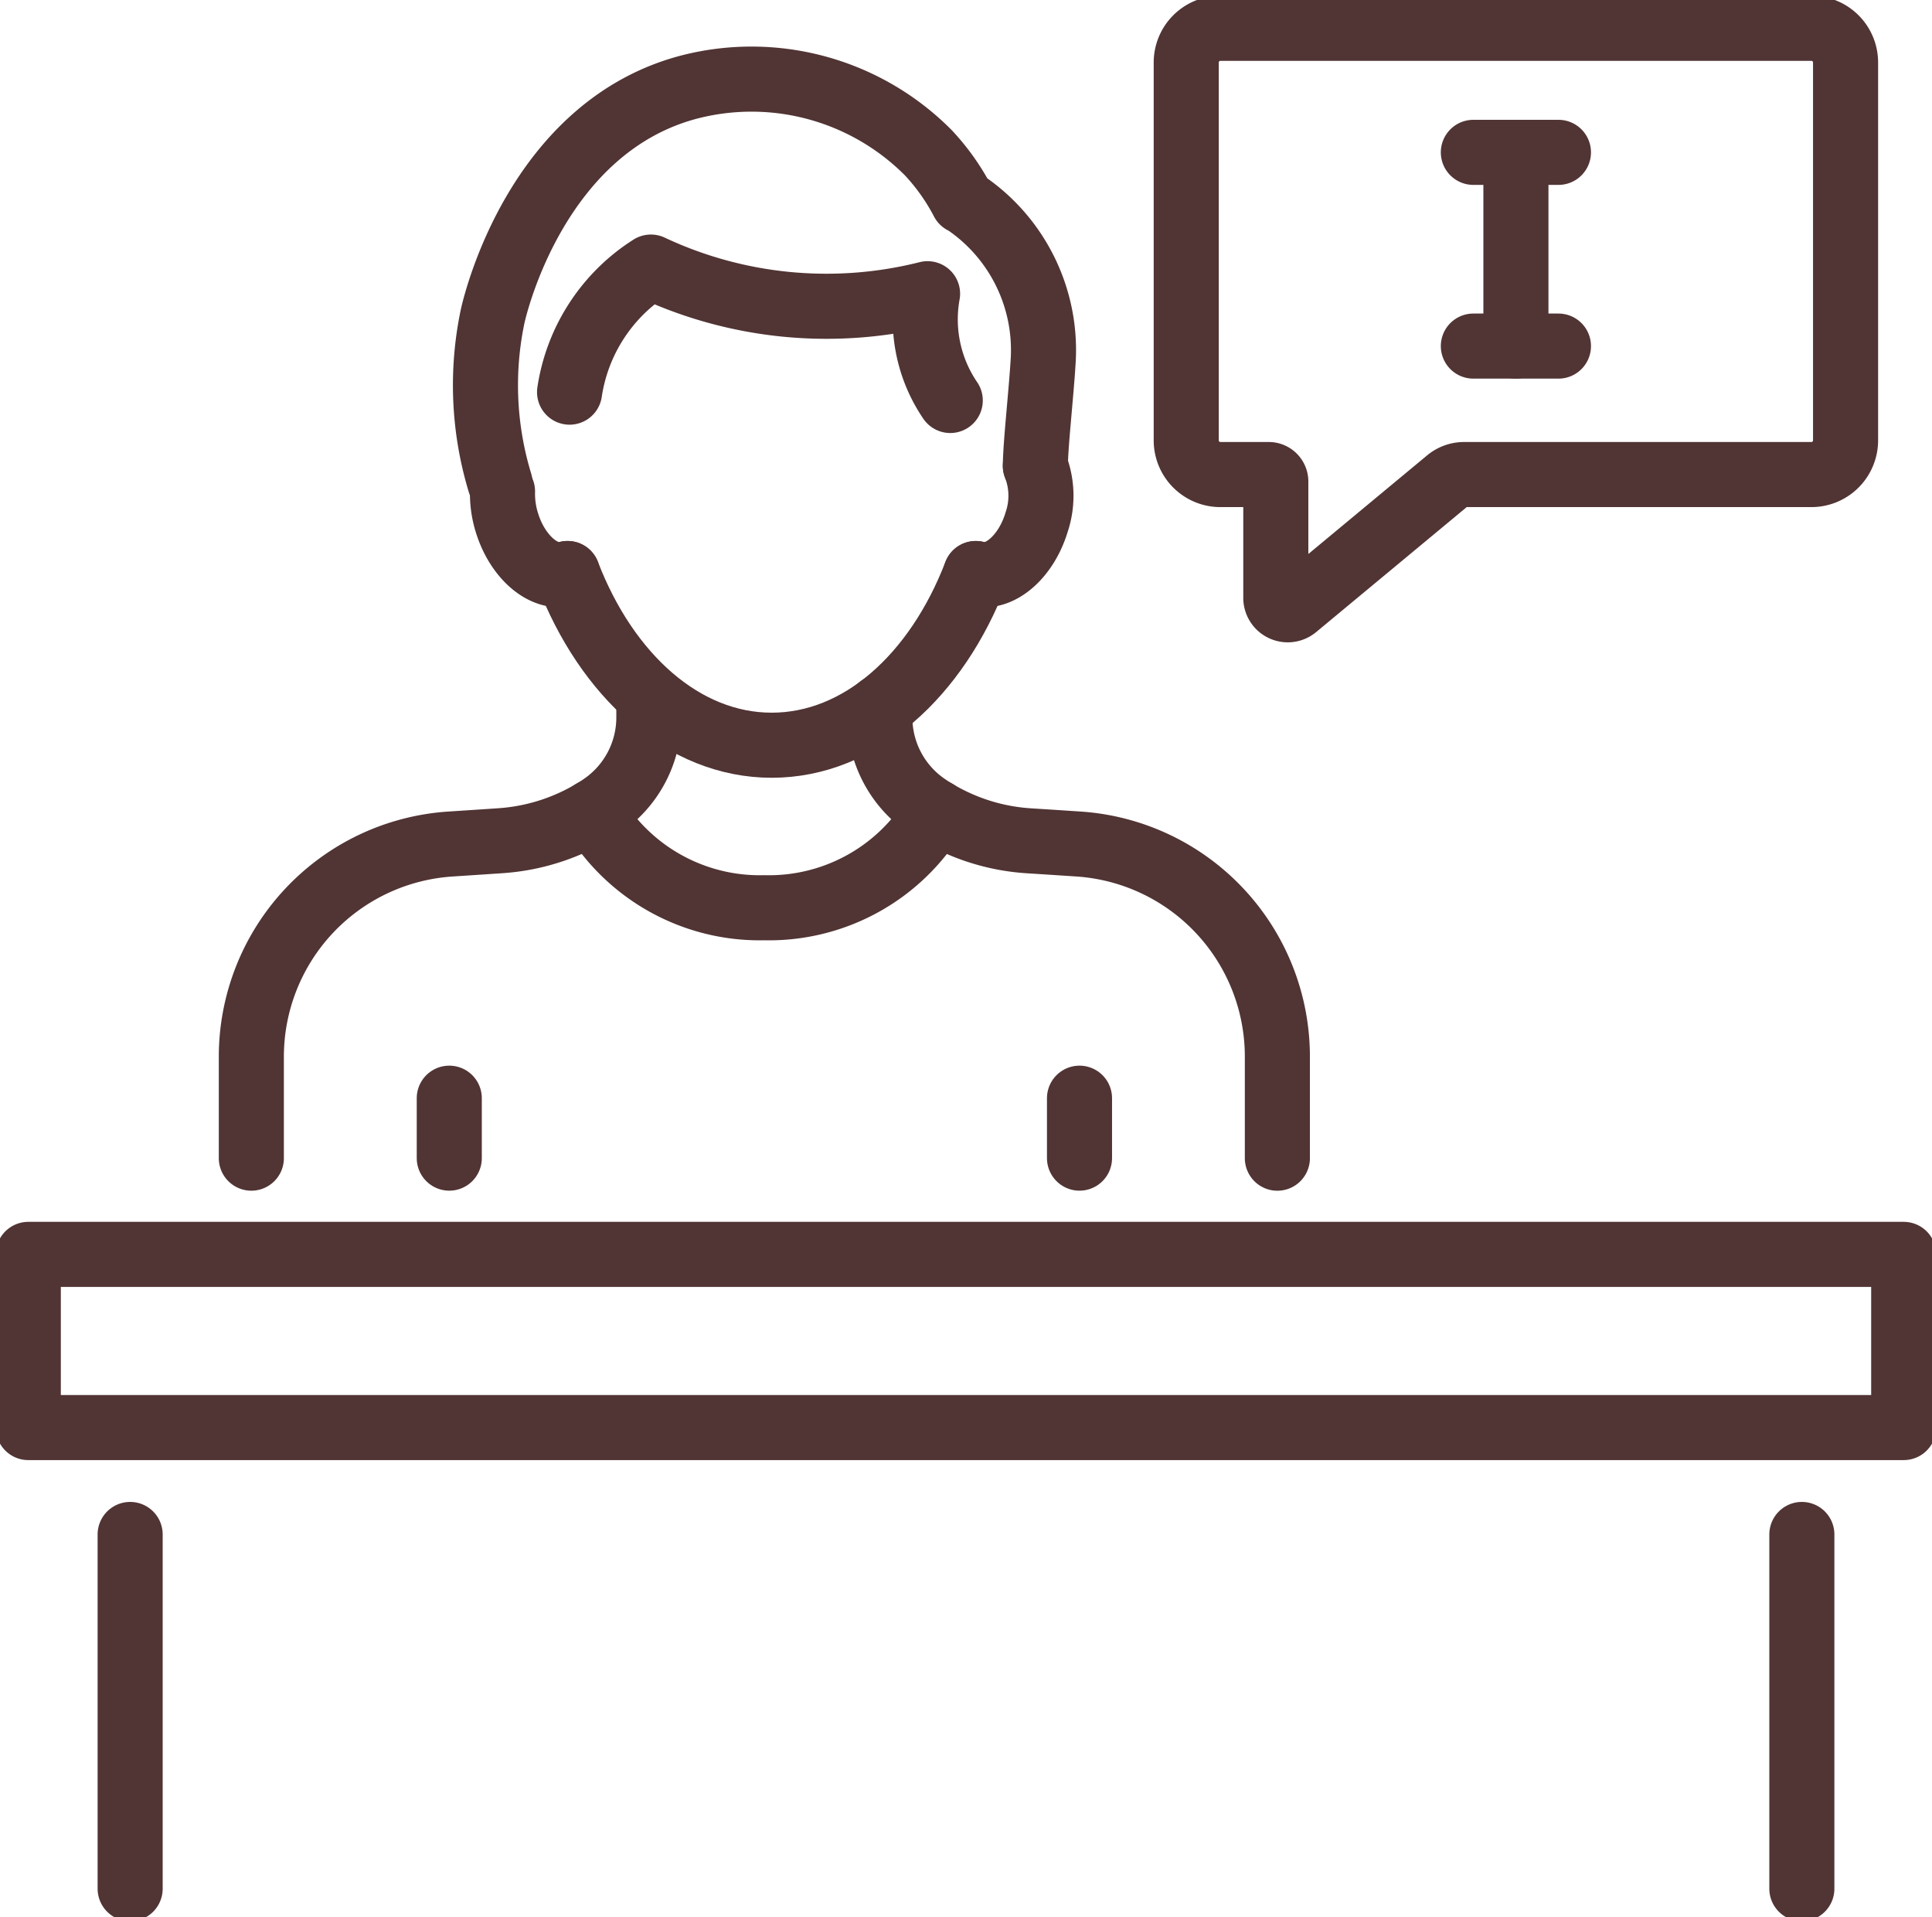 <svg xmlns="http://www.w3.org/2000/svg" xmlns:xlink="http://www.w3.org/1999/xlink" width="118.76" height="117.809" viewBox="0 0 118.76 117.809">
  <defs>
    <clipPath id="clip-path">
      <rect id="Rechteck_116" data-name="Rechteck 116" width="118.76" height="117.809" fill="none" stroke="#513434" stroke-width="4"/>
    </clipPath>
  </defs>
  <g id="Gruppe_3322" data-name="Gruppe 3322" transform="translate(-105 -162.203)">
    <g id="Gruppe_3321" data-name="Gruppe 3321" transform="translate(105 162.203)" clip-path="url(#clip-path)">
      <path id="Pfad_4849" data-name="Pfad 4849" d="M185.194,3.5H148.864a2.1,2.1,0,0,0-2.1,2.1V28.825a2.1,2.1,0,0,0,2.1,2.1h2.975a.431.431,0,0,1,.431.431v7.149a.734.734,0,0,0,1.2.564l9.382-7.787a1.55,1.55,0,0,1,.99-.357h21.351a2.1,2.1,0,0,0,2.1-2.1V5.6A2.1,2.1,0,0,0,185.194,3.5Z" transform="translate(-73.846 -1.761)" fill="none" stroke="#513434" stroke-linecap="round" stroke-linejoin="round" stroke-width="4"/>
      <path id="Pfad_4850" data-name="Pfad 4850" d="M70.222,70.942c2.419,6.284,7.131,10.552,12.549,10.552S92.9,77.23,95.316,70.942" transform="translate(-35.334 -35.696)" fill="none" stroke="#513434" stroke-linecap="round" stroke-linejoin="round" stroke-width="4"/>
      <path id="Pfad_4851" data-name="Pfad 4851" d="M124.393,57.632a5.061,5.061,0,0,1,.081,3.447c-.652,2.173-2.33,3.593-3.74,3.168" transform="translate(-60.75 -28.999)" fill="none" stroke="#513434" stroke-linecap="round" stroke-linejoin="round" stroke-width="4"/>
      <path id="Pfad_4852" data-name="Pfad 4852" d="M70.469,40.723a11.027,11.027,0,0,1,5-7.685,25.394,25.394,0,0,0,16.953,1.65l.053-.013a8.85,8.85,0,0,0,1.395,6.56" transform="translate(-35.458 -16.624)" fill="none" stroke="#513434" stroke-linecap="round" stroke-linejoin="round" stroke-width="4"/>
      <path id="Pfad_4853" data-name="Pfad 4853" d="M66.171,65.832c-1.413.424-3.087-.992-3.74-3.164a5.932,5.932,0,0,1-.258-1.881" transform="translate(-31.283 -30.586)" fill="none" stroke="#513434" stroke-linecap="round" stroke-linejoin="round" stroke-width="4"/>
      <path id="Pfad_4854" data-name="Pfad 4854" d="M60.948,34.6a20.605,20.605,0,0,1-.454-10.217c.154-.708,2.744-11.782,12.26-14.147a15.318,15.318,0,0,1,14.53,4.087A13.512,13.512,0,0,1,89.4,17.309a3.107,3.107,0,0,1,.4.251A10.937,10.937,0,0,1,94.333,27.2c-.122,2-.473,5.118-.473,6.363" transform="translate(-30.215 -4.931)" fill="none" stroke="#513434" stroke-linecap="round" stroke-linejoin="round" stroke-width="4"/>
      <path id="Pfad_4855" data-name="Pfad 4855" d="M55.535,86.244v1.242a6.576,6.576,0,0,1-2.925,5.47l-.006.006a12.741,12.741,0,0,1-6.2,2.1l-1.257.084-1.824.12A13.1,13.1,0,0,0,31.1,108.335v6.234" transform="translate(-15.65 -43.395)" fill="none" stroke="#513434" stroke-linecap="round" stroke-linejoin="round" stroke-width="4"/>
      <line id="Linie_23" data-name="Linie 23" y1="3.683" transform="translate(27.617 67.49)" fill="none" stroke="#513434" stroke-linecap="round" stroke-linejoin="round" stroke-width="4"/>
      <path id="Pfad_4856" data-name="Pfad 4856" d="M133.3,115.206V108.97A13.094,13.094,0,0,0,121.085,95.9l-1.825-.12L118,95.7a12.66,12.66,0,0,1-3.6-.772,12.921,12.921,0,0,1-2.074-.994c-.177-.106-.355-.219-.529-.335l-.007-.007a6.572,6.572,0,0,1-2.925-5.471v-.615" transform="translate(-54.78 -44.03)" fill="none" stroke="#513434" stroke-linecap="round" stroke-linejoin="round" stroke-width="4"/>
      <line id="Linie_24" data-name="Linie 24" y1="3.683" transform="translate(66.357 67.49)" fill="none" stroke="#513434" stroke-linecap="round" stroke-linejoin="round" stroke-width="4"/>
      <path id="Pfad_4857" data-name="Pfad 4857" d="M94.438,100.438a11.919,11.919,0,0,1-10.566,5.884h0a11.92,11.92,0,0,1-10.566-5.884" transform="translate(-36.887 -50.537)" fill="none" stroke="#513434" stroke-linecap="round" stroke-linejoin="round" stroke-width="4"/>
      <rect id="Rechteck_115" data-name="Rechteck 115" width="115.282" height="10.642" transform="translate(1.739 77.089)" fill="none" stroke="#513434" stroke-linecap="round" stroke-linejoin="round" stroke-width="4"/>
      <line id="Linie_25" data-name="Linie 25" y2="21.77" transform="translate(8 94.301)" fill="none" stroke="#513434" stroke-linecap="round" stroke-linejoin="round" stroke-width="4"/>
      <line id="Linie_26" data-name="Linie 26" y2="21.77" transform="translate(110.76 94.301)" fill="none" stroke="#513434" stroke-linecap="round" stroke-linejoin="round" stroke-width="4"/>
      <line id="Linie_27" data-name="Linie 27" x2="5.231" transform="translate(90.567 9.363)" fill="none" stroke="#513434" stroke-linecap="round" stroke-linejoin="round" stroke-width="4"/>
      <line id="Linie_28" data-name="Linie 28" x2="5.231" transform="translate(90.567 21.269)" fill="none" stroke="#513434" stroke-linecap="round" stroke-linejoin="round" stroke-width="4"/>
      <line id="Linie_29" data-name="Linie 29" y2="11.906" transform="translate(93.183 9.363)" fill="none" stroke="#513434" stroke-linecap="round" stroke-linejoin="round" stroke-width="4"/>
    </g>
  </g>
</svg>
